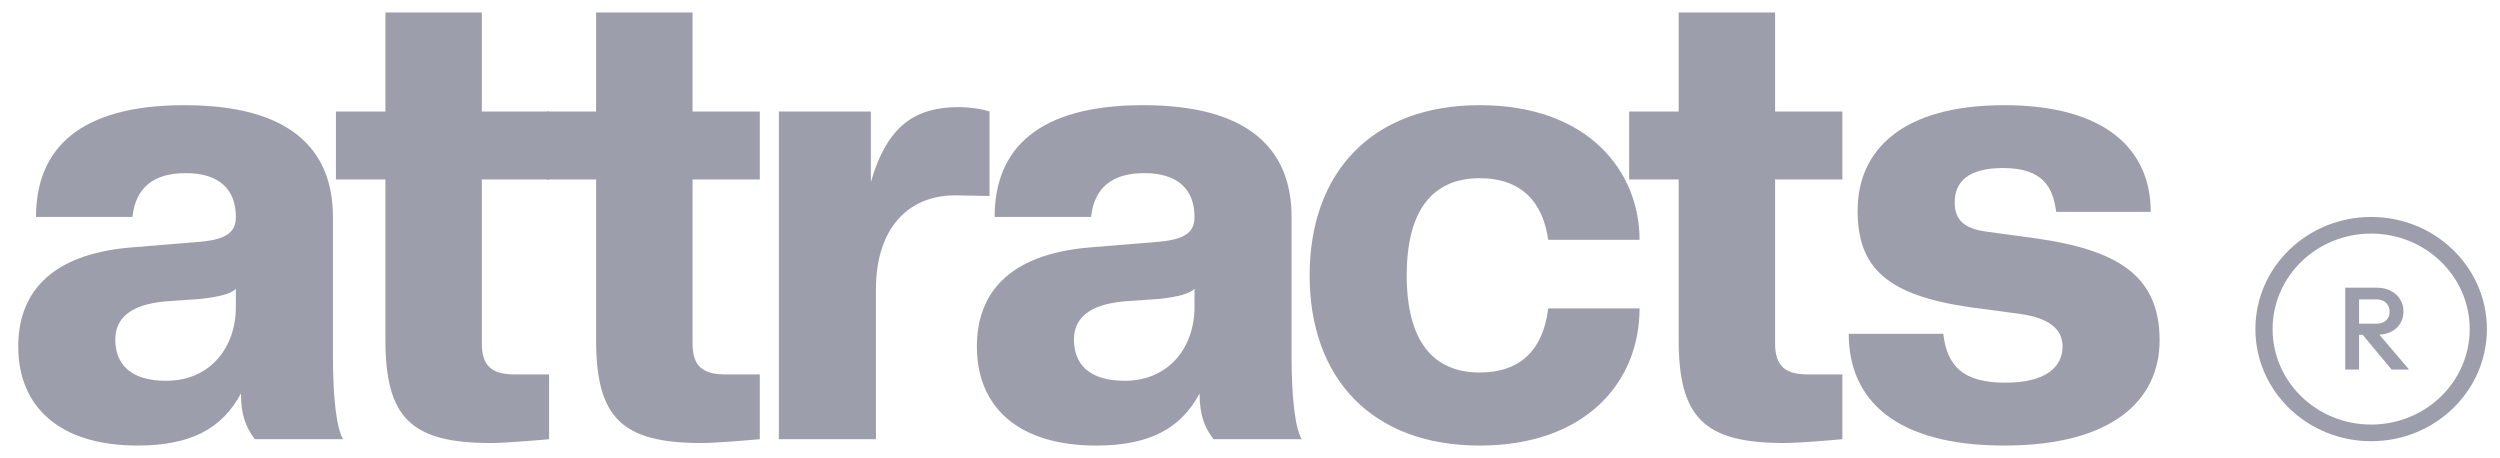 <svg width="131" height="24" viewBox="0 0 131 24" fill="none" xmlns="http://www.w3.org/2000/svg">
<path d="M105.019 23.347C99.367 23.347 96.873 20.984 96.873 17.49H101.827C102.027 19.154 102.825 20.053 105.085 20.053C107.213 20.053 108.078 19.221 108.078 18.156C108.078 17.191 107.28 16.659 105.916 16.459L103.19 16.093C98.868 15.461 97.339 14.03 97.339 11.035C97.339 7.874 99.666 5.511 105.019 5.511C110.372 5.511 112.699 7.874 112.699 11.101H107.745C107.579 9.837 107.08 8.805 104.952 8.805C103.124 8.805 102.426 9.537 102.426 10.602C102.426 11.534 102.924 11.967 104.055 12.133L106.748 12.499C110.837 13.098 113.164 14.363 113.164 17.823C113.164 20.984 110.671 23.347 105.019 23.347Z" fill="#9C9EAC"/>
<path d="M93.481 23.214C89.292 23.214 87.962 21.883 87.962 17.79V9.404H85.369V5.844H87.962V0.653H93.015V5.844H96.54V9.404H93.015V17.99C93.015 19.188 93.547 19.62 94.744 19.62H96.54V23.014C95.775 23.081 94.279 23.214 93.481 23.214Z" fill="#9C9EAC"/>
<path d="M77.535 23.347C71.85 23.347 68.625 19.787 68.625 14.429C68.625 9.072 71.85 5.511 77.535 5.511C83.254 5.511 85.913 9.005 85.913 12.566H81.126C80.86 10.669 79.796 9.338 77.535 9.338C75.108 9.338 73.712 10.968 73.712 14.429C73.712 17.89 75.108 19.52 77.535 19.52C79.463 19.52 80.826 18.555 81.126 16.159H85.913C85.913 20.053 83.054 23.347 77.535 23.347Z" fill="#9C9EAC"/>
<path d="M57.438 23.347C53.349 23.347 51.188 21.317 51.188 18.156C51.188 15.494 52.717 13.331 57.106 12.965L60.763 12.665C62.193 12.532 62.592 12.1 62.592 11.368C62.592 9.904 61.694 9.072 59.965 9.072C58.27 9.072 57.339 9.837 57.172 11.368H52.119C52.119 7.807 54.38 5.511 59.899 5.511C65.418 5.511 67.678 7.807 67.678 11.368V18.622C67.678 20.951 67.878 22.449 68.21 23.014H63.589C63.123 22.415 62.858 21.75 62.858 20.618C61.893 22.415 60.298 23.347 57.438 23.347ZM58.934 19.953C61.262 19.953 62.592 18.189 62.592 16.093V15.128C62.359 15.394 61.694 15.56 60.763 15.66L58.901 15.793C57.006 15.96 56.275 16.725 56.275 17.79C56.275 19.088 57.073 19.953 58.934 19.953Z" fill="#9C9EAC"/>
<path d="M45.899 23.014H40.813V5.844H45.633V9.537C46.498 6.543 47.994 5.611 50.255 5.611C50.72 5.611 51.518 5.711 51.851 5.844V10.27L50.055 10.236C47.529 10.236 45.899 12.033 45.899 15.161V23.014Z" fill="#9C9EAC"/>
<path d="M36.754 23.214C32.565 23.214 31.235 21.883 31.235 17.79V9.404H28.642V5.844H31.235V0.653H36.289V5.844H39.813V9.404H36.289V17.99C36.289 19.188 36.821 19.62 38.017 19.62H39.813V23.014C39.048 23.081 37.552 23.214 36.754 23.214Z" fill="#9C9EAC"/>
<path d="M25.714 23.214C21.525 23.214 20.195 21.883 20.195 17.79V9.404H17.602V5.844H20.195V0.653H25.248V5.844H28.772V9.404H25.248V17.99C25.248 19.188 25.78 19.62 26.977 19.62H28.772V23.014C28.008 23.081 26.512 23.214 25.714 23.214Z" fill="#9C9EAC"/>
<path d="M7.206 23.347C3.117 23.347 0.956 21.317 0.956 18.156C0.956 15.494 2.485 13.331 6.874 12.965L10.531 12.665C11.96 12.532 12.359 12.1 12.359 11.368C12.359 9.904 11.462 9.072 9.733 9.072C8.037 9.072 7.106 9.837 6.94 11.368H1.887C1.887 7.807 4.147 5.511 9.666 5.511C15.185 5.511 17.446 7.807 17.446 11.368V18.622C17.446 20.951 17.645 22.449 17.978 23.014H13.357C12.891 22.415 12.625 21.75 12.625 20.618C11.661 22.415 10.065 23.347 7.206 23.347ZM8.702 19.953C11.029 19.953 12.359 18.189 12.359 16.093V15.128C12.127 15.394 11.462 15.56 10.531 15.66L8.669 15.793C6.774 15.96 6.042 16.725 6.042 17.79C6.042 19.088 6.84 19.953 8.702 19.953Z" fill="#9C9EAC"/>
<path fill-rule="evenodd" clip-rule="evenodd" d="M124.248 22.247C127.1 22.247 129.412 20.007 129.412 17.243C129.412 14.48 127.1 12.24 124.248 12.24C121.396 12.24 119.084 14.48 119.084 17.243C119.084 20.007 121.396 22.247 124.248 22.247ZM124.248 23.119C127.597 23.119 130.313 20.488 130.313 17.243C130.313 13.998 127.597 11.368 124.248 11.368C120.899 11.368 118.183 13.998 118.183 17.243C118.183 20.488 120.899 23.119 124.248 23.119Z" fill="#9C9EAC"/>
<path d="M123.389 17.543V16.961H124.508C124.731 16.961 124.904 16.906 125.026 16.796C125.152 16.682 125.215 16.524 125.215 16.324C125.215 16.145 125.154 15.994 125.032 15.871C124.91 15.749 124.737 15.688 124.514 15.688H123.389V15.075H124.546C124.824 15.075 125.068 15.13 125.279 15.241C125.489 15.347 125.652 15.494 125.765 15.681C125.883 15.865 125.942 16.075 125.942 16.312C125.942 16.561 125.883 16.778 125.765 16.961C125.652 17.145 125.489 17.288 125.279 17.39C125.068 17.492 124.824 17.543 124.546 17.543H123.389ZM122.889 19.362V15.075H123.616V19.362H122.889ZM125.317 19.362L123.768 17.5L124.444 17.261L126.233 19.362H125.317Z" fill="#9C9EAC"/>
</svg>
